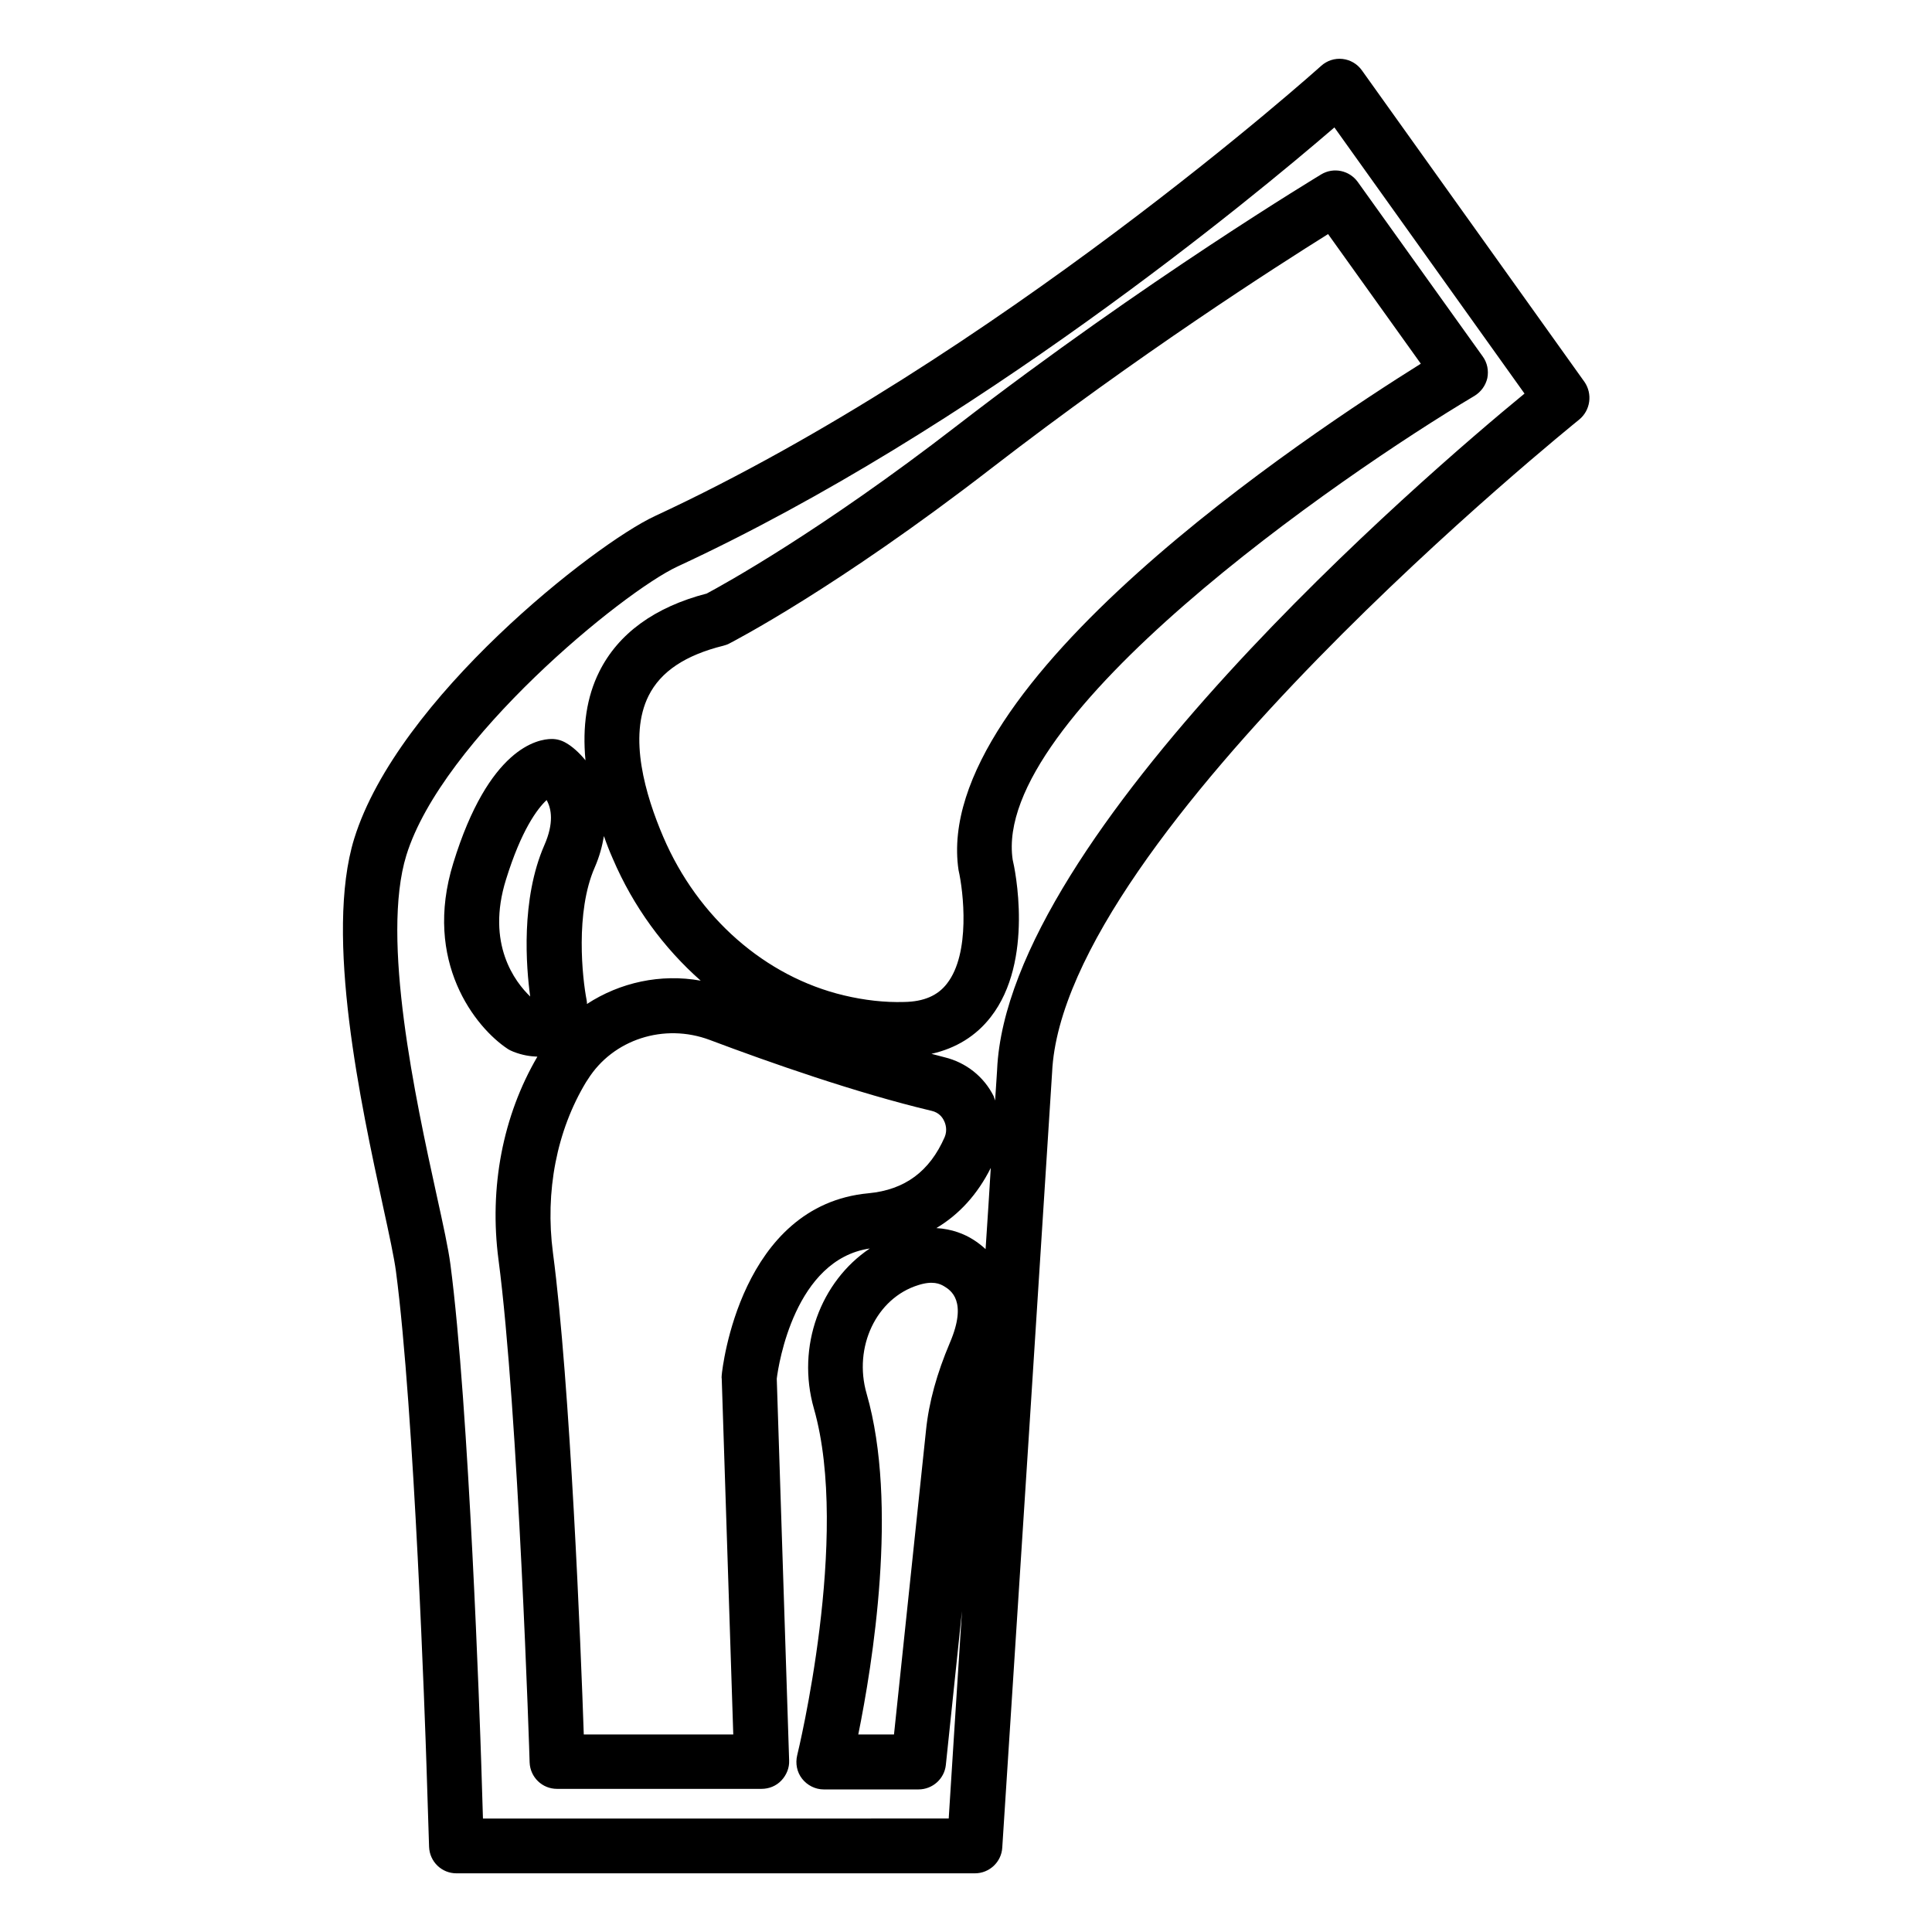 <?xml version="1.0" encoding="UTF-8"?>
<!-- Uploaded to: SVG Find, www.svgrepo.com, Generator: SVG Find Mixer Tools -->
<svg fill="#000000" width="800px" height="800px" version="1.1" viewBox="144 144 512 512" xmlns="http://www.w3.org/2000/svg">
 <path d="m563.89 245.19-59.008-82.594c-1.223-1.68-3.055-2.75-5.113-2.977-2.062-0.23-4.121 0.457-5.648 1.832-0.84 0.762-86.258 77.402-176.56 119.31-15.953 7.406-68.168 48.32-79.695 85.496-7.938 25.727 1.832 70.609 7.633 97.402 1.602 7.328 2.977 13.742 3.434 17.25 4.887 37.098 7.785 121.3 8.09 130.99l0.688 21.527c0.152 3.969 3.359 7.023 7.25 7.023h137.4c3.816 0 7.023-2.977 7.25-6.793 1.375-20.84 13.129-203.66 13.207-205.42 2.824-62.824 138.32-171.91 139.69-173.05 2.984-2.445 3.594-6.797 1.383-10.004zm-161.98 227.32c-2.289-1.449-5.574-2.824-9.77-3.055 6.031-3.586 10.914-8.93 14.426-15.953-0.383 6.336-0.84 13.586-1.375 21.527-0.992-0.914-2.059-1.754-3.281-2.519zm-28.242 40.84c-3.586-12.367 2.594-25.344 13.664-28.777 3.816-1.223 5.727-0.383 6.871 0.305 1.754 1.07 6.258 3.894 1.527 14.961-3.434 8.09-5.574 15.727-6.336 23.281l-8.477 80.535h-9.465c3.742-18.473 10.688-60.914 2.215-90.305zm-35.344 90.305h-39.617c-0.762-22.594-3.586-92.977-8.168-127.63-2.137-16.258 0.992-32.367 8.777-45.266l0.457-0.688c6.641-10.609 20.23-15.039 32.367-10.457 15.801 5.953 38.855 14.047 58.777 18.777 1.984 0.457 2.902 1.832 3.281 2.672 0.383 0.762 0.918 2.441 0.152 4.273-3.969 9.082-10.535 13.969-20.152 14.887-33.969 3.129-38.777 46.336-38.93 48.168 0 0.305-0.078 0.609 0 0.992zm-53.816-195.57c-3.969-3.816-11.754-13.895-6.414-30.992 4.047-13.055 8.246-18.703 10.762-21.07 1.297 2.289 1.984 6.106-0.609 11.984-6.258 14.352-4.809 32.293-3.738 40.078zm15.039 1.602c0-0.23-0.078-0.383-0.078-0.609-1.145-5.801-3.055-23.359 2.137-35.191 1.297-2.977 1.984-5.648 2.441-8.32 0.688 1.984 1.449 3.969 2.367 6.031 5.418 12.672 13.512 23.664 23.281 32.289-10.609-1.91-21.375 0.457-30.152 6.184 0.004-0.152 0.004-0.305 0.004-0.383zm98.473-35.113c1.297 5.648 3.207 22.062-3.055 30.074-2.441 3.207-6.184 4.809-11.375 4.887-5.113 0.152-10.535-0.457-15.953-1.754-20.84-4.961-38.703-20.609-47.863-41.984-4.734-11.07-9.312-26.566-3.894-37.402 3.207-6.414 9.695-10.762 19.848-13.281 0.535-0.152 1.07-0.305 1.602-0.609 1.145-0.609 28.242-14.578 69.312-46.336 39.234-30.305 75.648-53.586 89.312-62.137l24.578 34.352c-29.613 18.547-129.84 84.652-122.51 134.19zm10.227 52.902c0 0.383-0.23 3.281-0.535 8.168-0.152-0.383-0.23-0.762-0.383-1.145-2.594-5.191-7.328-8.93-12.977-10.305-1.145-0.305-2.367-0.609-3.512-0.918 6.488-1.449 11.832-4.734 15.727-9.77 11.602-14.887 6.336-39.543 5.801-41.68-5.574-37.785 86.41-101.52 122.36-122.9 1.754-1.07 2.977-2.75 3.434-4.734 0.383-1.984 0-4.047-1.223-5.727l-33.125-46.258c-2.215-3.055-6.414-3.969-9.695-1.984-0.457 0.305-46.258 27.785-96.488 66.562-36.336 28.09-61.906 42.137-66.336 44.504-13.816 3.586-23.434 10.609-28.473 20.688-3.359 6.719-4.504 14.578-3.664 23.512-1.68-2.062-3.512-3.664-5.113-4.582-1.145-0.688-2.441-1.07-3.816-1.07-3.742 0-16.719 2.367-26.105 32.898-8.09 26.105 5.879 43.586 14.426 49.234 0.457 0.305 0.992 0.535 1.527 0.762 2.367 0.918 4.426 1.223 6.336 1.297-9.16 15.648-12.824 34.656-10.305 53.816 5.266 40 8.246 132.29 8.246 133.2 0.152 3.969 3.359 7.023 7.25 7.023h54.199c1.984 0 3.894-0.762 5.266-2.215 1.375-1.449 2.137-3.359 2.062-5.266l-3.281-101.22c0.457-3.816 4.809-31.602 24.656-34.504-12.977 8.703-19.543 25.879-14.809 42.441 9.695 33.895-4.273 91.219-4.426 91.832-0.535 2.215-0.078 4.504 1.297 6.258s3.512 2.824 5.727 2.824h25.113c3.742 0 6.871-2.824 7.25-6.488l4.273-40.762c-1.527 24.199-2.902 44.73-3.512 54.961l-123.43 0.008-0.457-14.656c-0.305-9.543-3.207-94.504-8.168-132.21-0.535-4.121-1.91-10.457-3.664-18.398-5.574-25.418-14.809-67.938-8.016-90 9.465-30.609 57.402-69.848 71.906-76.562 78.242-36.258 152.59-97.859 174.04-116.34l50.383 70.535c-26.258 21.527-136.95 116.72-139.77 179.16z"/>
</svg>